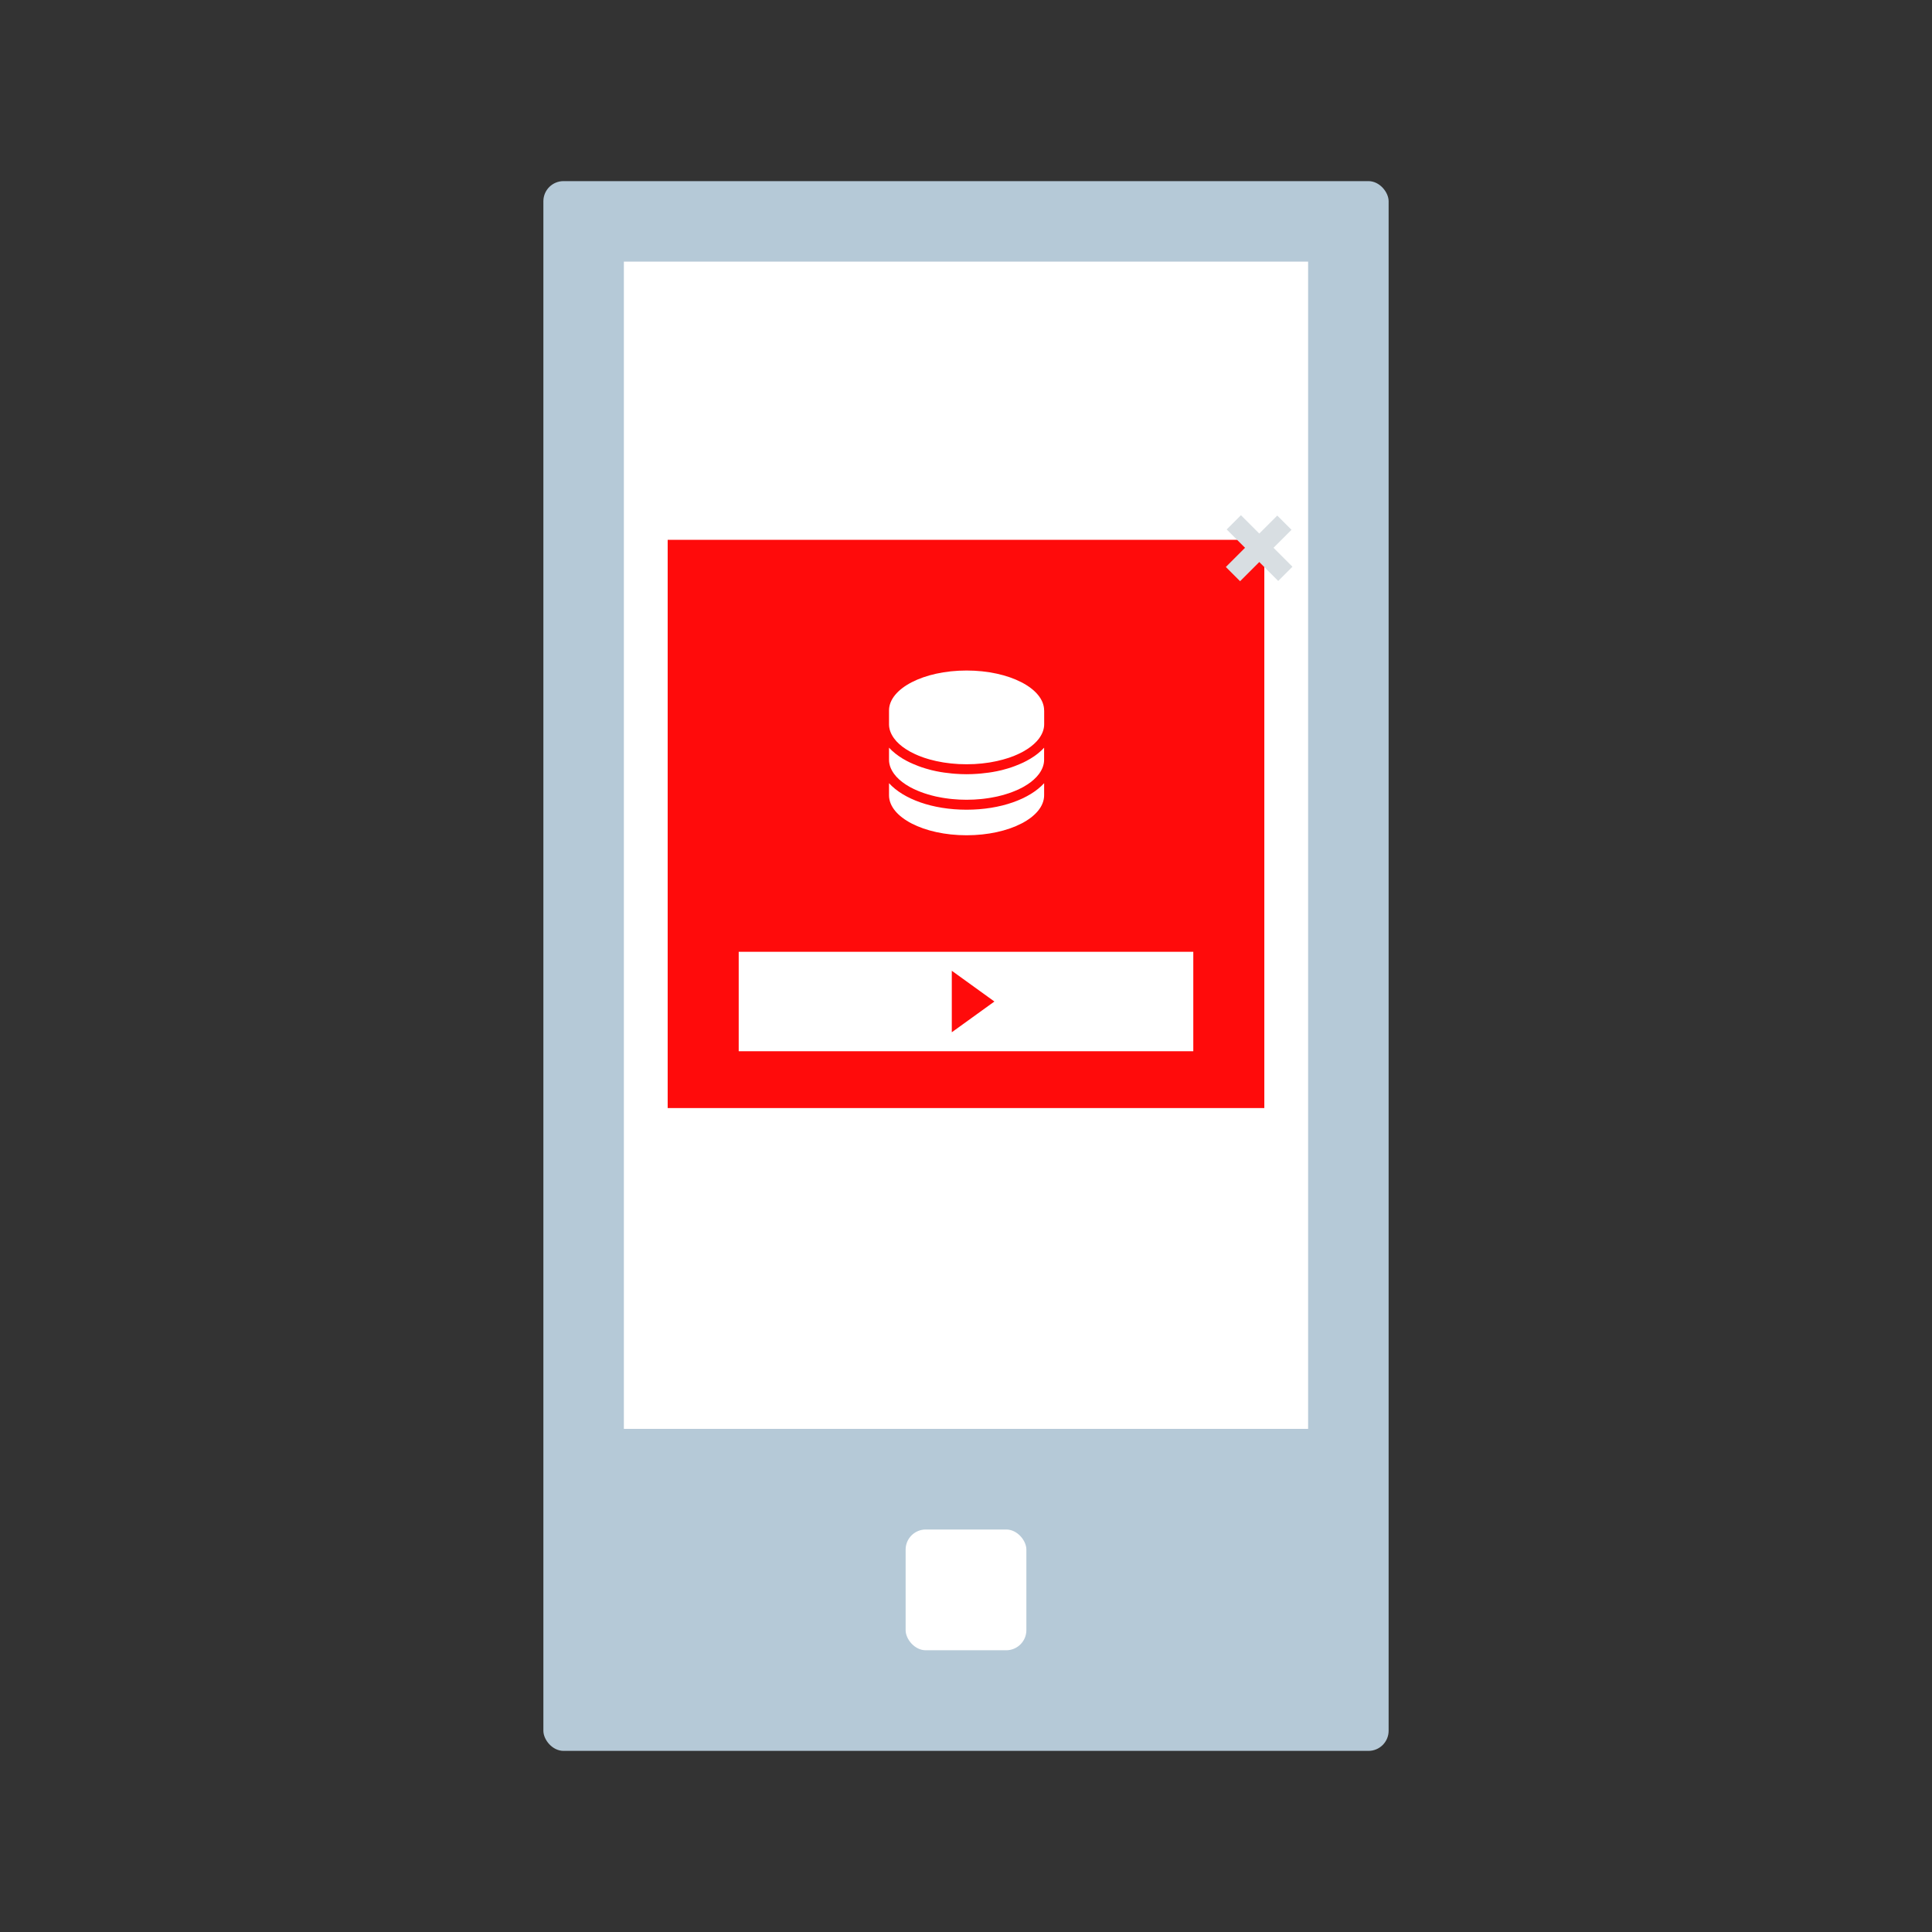<svg width="136" height="136" viewBox="0 0 136 136" fill="none" xmlns="http://www.w3.org/2000/svg">
<rect x="0" y="0" width="136" height="136" fill="#333333" stroke="none"/>
<rect x="38.25" y="12.75" width="59.5" height="110.5" rx="1.417" fill="#B5C9D7"/>
<rect x="43.916" y="18.416" width="48.167" height="82.167" fill="white"/>
<rect x="47" y="38" width="42" height="40" fill="#FF0B0B"/>
<path d="M62.581 55.131V55.983C62.584 57.536 65.026 58.797 68.04 58.797C71.053 58.797 73.497 57.538 73.5 55.983V55.131C72.48 56.25 70.442 56.998 68.04 56.998C65.639 56.998 63.6 56.25 62.581 55.131Z" fill="white"/>
<path d="M72.526 53.411C72.512 53.419 72.497 53.427 72.484 53.434C72.342 53.519 72.192 53.599 72.034 53.675C71.956 53.713 71.873 53.747 71.792 53.783C71.676 53.833 71.559 53.881 71.437 53.927C71.353 53.958 71.269 53.989 71.181 54.019C71.019 54.074 70.851 54.122 70.681 54.167C70.623 54.183 70.569 54.2 70.509 54.214C70.297 54.266 70.075 54.311 69.85 54.349C69.772 54.363 69.692 54.372 69.612 54.385C69.434 54.411 69.254 54.431 69.07 54.449C68.992 54.456 68.914 54.464 68.834 54.469C68.575 54.488 68.312 54.5 68.042 54.5C67.773 54.5 67.509 54.488 67.25 54.469C67.17 54.463 67.092 54.455 67.014 54.449C66.829 54.431 66.65 54.41 66.472 54.385C66.392 54.373 66.312 54.363 66.233 54.349C66.009 54.311 65.789 54.266 65.578 54.214C65.517 54.199 65.459 54.181 65.4 54.166C65.23 54.12 65.062 54.072 64.901 54.017C64.814 53.988 64.73 53.956 64.645 53.925C64.523 53.88 64.406 53.831 64.29 53.781C64.209 53.745 64.126 53.711 64.048 53.673C63.892 53.599 63.74 53.517 63.598 53.433C63.584 53.425 63.569 53.417 63.554 53.41C63.172 53.178 62.842 52.917 62.581 52.631V53.484C62.581 53.824 62.705 54.148 62.919 54.449C62.925 54.458 62.931 54.466 62.937 54.475C62.984 54.539 63.036 54.603 63.092 54.666C63.098 54.673 63.106 54.681 63.112 54.688C63.348 54.944 63.654 55.177 64.022 55.383C64.047 55.397 64.07 55.411 64.097 55.425C64.17 55.464 64.245 55.502 64.323 55.539C64.364 55.559 64.406 55.578 64.448 55.597C64.522 55.63 64.595 55.663 64.67 55.692C64.723 55.714 64.776 55.734 64.831 55.755C64.903 55.781 64.975 55.809 65.05 55.834C65.123 55.859 65.198 55.881 65.273 55.905C65.361 55.931 65.45 55.958 65.542 55.983C65.65 56.013 65.761 56.039 65.873 56.066C65.933 56.078 65.994 56.091 66.053 56.102C66.147 56.12 66.242 56.139 66.339 56.156C66.401 56.167 66.465 56.177 66.529 56.186C66.629 56.2 66.73 56.214 66.831 56.227C66.894 56.234 66.956 56.241 67.02 56.247C67.131 56.258 67.245 56.266 67.359 56.273C67.414 56.277 67.469 56.281 67.523 56.285C67.694 56.292 67.865 56.298 68.039 56.298C68.214 56.298 68.384 56.294 68.555 56.285C68.609 56.281 68.664 56.277 68.719 56.273C68.833 56.266 68.945 56.258 69.058 56.247C69.122 56.241 69.184 56.233 69.247 56.227C69.348 56.214 69.448 56.202 69.548 56.186C69.612 56.177 69.676 56.167 69.739 56.156C69.836 56.141 69.931 56.122 70.025 56.102C70.086 56.089 70.147 56.078 70.204 56.066C70.317 56.041 70.426 56.013 70.536 55.983C70.626 55.958 70.715 55.933 70.805 55.905C70.879 55.881 70.956 55.859 71.028 55.834C71.103 55.809 71.175 55.781 71.247 55.755C71.301 55.734 71.355 55.714 71.408 55.692C71.484 55.661 71.558 55.63 71.629 55.597C71.672 55.578 71.712 55.558 71.754 55.539C71.831 55.502 71.908 55.464 71.981 55.425L72.056 55.383C72.423 55.177 72.73 54.944 72.965 54.688C72.973 54.68 72.98 54.672 72.987 54.664C73.044 54.602 73.095 54.539 73.142 54.475C73.148 54.466 73.154 54.456 73.161 54.449C73.375 54.147 73.498 53.824 73.498 53.484V52.633C73.239 52.92 72.911 53.181 72.526 53.411C72.526 53.413 72.526 53.411 72.526 53.411V53.411Z" fill="white"/>
<path d="M73.5 50.017C73.5 48.461 71.056 47.2 68.04 47.2C65.025 47.2 62.581 48.461 62.581 50.017V50.988C62.581 51.327 62.705 51.652 62.919 51.952C62.925 51.961 62.931 51.969 62.937 51.978C62.984 52.042 63.036 52.106 63.092 52.169C63.098 52.177 63.106 52.185 63.112 52.191C63.348 52.447 63.654 52.68 64.022 52.886L64.097 52.928C64.17 52.967 64.245 53.005 64.323 53.042C64.364 53.063 64.404 53.081 64.447 53.1C64.52 53.133 64.594 53.166 64.67 53.197C64.722 53.219 64.776 53.238 64.829 53.258C64.903 53.286 64.975 53.313 65.05 53.339C65.122 53.364 65.197 53.386 65.272 53.408C65.34 53.428 65.406 53.45 65.476 53.469C65.48 53.469 65.481 53.471 65.484 53.471C65.504 53.477 65.526 53.481 65.548 53.486C65.654 53.514 65.762 53.542 65.873 53.567C65.897 53.572 65.92 53.578 65.945 53.583L65.997 53.592C66.015 53.596 66.034 53.599 66.053 53.603C66.147 53.622 66.242 53.641 66.339 53.658C66.372 53.664 66.403 53.67 66.437 53.675C66.469 53.68 66.501 53.683 66.533 53.688C66.631 53.702 66.731 53.716 66.831 53.727C66.872 53.731 66.911 53.738 66.951 53.742C66.976 53.745 67.001 53.745 67.026 53.749C67.136 53.76 67.247 53.767 67.359 53.775C67.403 53.778 67.444 53.783 67.487 53.785C67.501 53.785 67.514 53.785 67.528 53.786C67.697 53.794 67.867 53.799 68.04 53.799C68.214 53.799 68.384 53.794 68.553 53.786C68.567 53.786 68.579 53.786 68.594 53.785C68.637 53.783 68.678 53.778 68.722 53.775C68.834 53.767 68.945 53.76 69.055 53.749C69.079 53.745 69.105 53.745 69.129 53.742C69.17 53.738 69.209 53.731 69.25 53.727C69.35 53.714 69.45 53.702 69.548 53.688C69.579 53.683 69.612 53.68 69.644 53.675C69.676 53.67 69.709 53.663 69.742 53.658C69.839 53.642 69.934 53.624 70.028 53.603C70.047 53.6 70.065 53.597 70.083 53.592C70.1 53.589 70.119 53.586 70.137 53.581C70.161 53.577 70.184 53.571 70.209 53.566C70.32 53.541 70.428 53.513 70.534 53.485C70.555 53.478 70.578 53.474 70.598 53.469C70.601 53.469 70.603 53.467 70.606 53.467C70.676 53.449 70.742 53.427 70.811 53.406C70.886 53.383 70.961 53.361 71.033 53.338C71.108 53.313 71.18 53.285 71.253 53.256C71.306 53.236 71.361 53.216 71.412 53.196C71.489 53.164 71.562 53.131 71.636 53.099C71.678 53.08 71.719 53.06 71.759 53.041C71.836 53.003 71.912 52.966 71.986 52.927C72.012 52.913 72.036 52.899 72.061 52.885C72.428 52.678 72.734 52.446 72.97 52.189C72.978 52.181 72.984 52.174 72.992 52.166C73.048 52.103 73.1 52.041 73.147 51.977C73.153 51.967 73.159 51.958 73.165 51.95C73.379 51.649 73.503 51.325 73.503 50.986V50.017H73.5V50.017Z" fill="white"/>
<path d="M86.793 40.413L90.413 36.793" stroke="#D8DEE2" stroke-width="1.417"/>
<path d="M90.48 40.395L86.852 36.768" stroke="#D8DEE2" stroke-width="1.417"/>
<rect x="52" y="67" width="32" height="7" fill="white"/>
<path d="M70 70.5L67 72.665V68.335L70 70.5Z" fill="#FF0B0B"/>
<rect x="63.75" y="107.667" width="8.5" height="8.5" rx="1.417" fill="white"/>
</svg>
